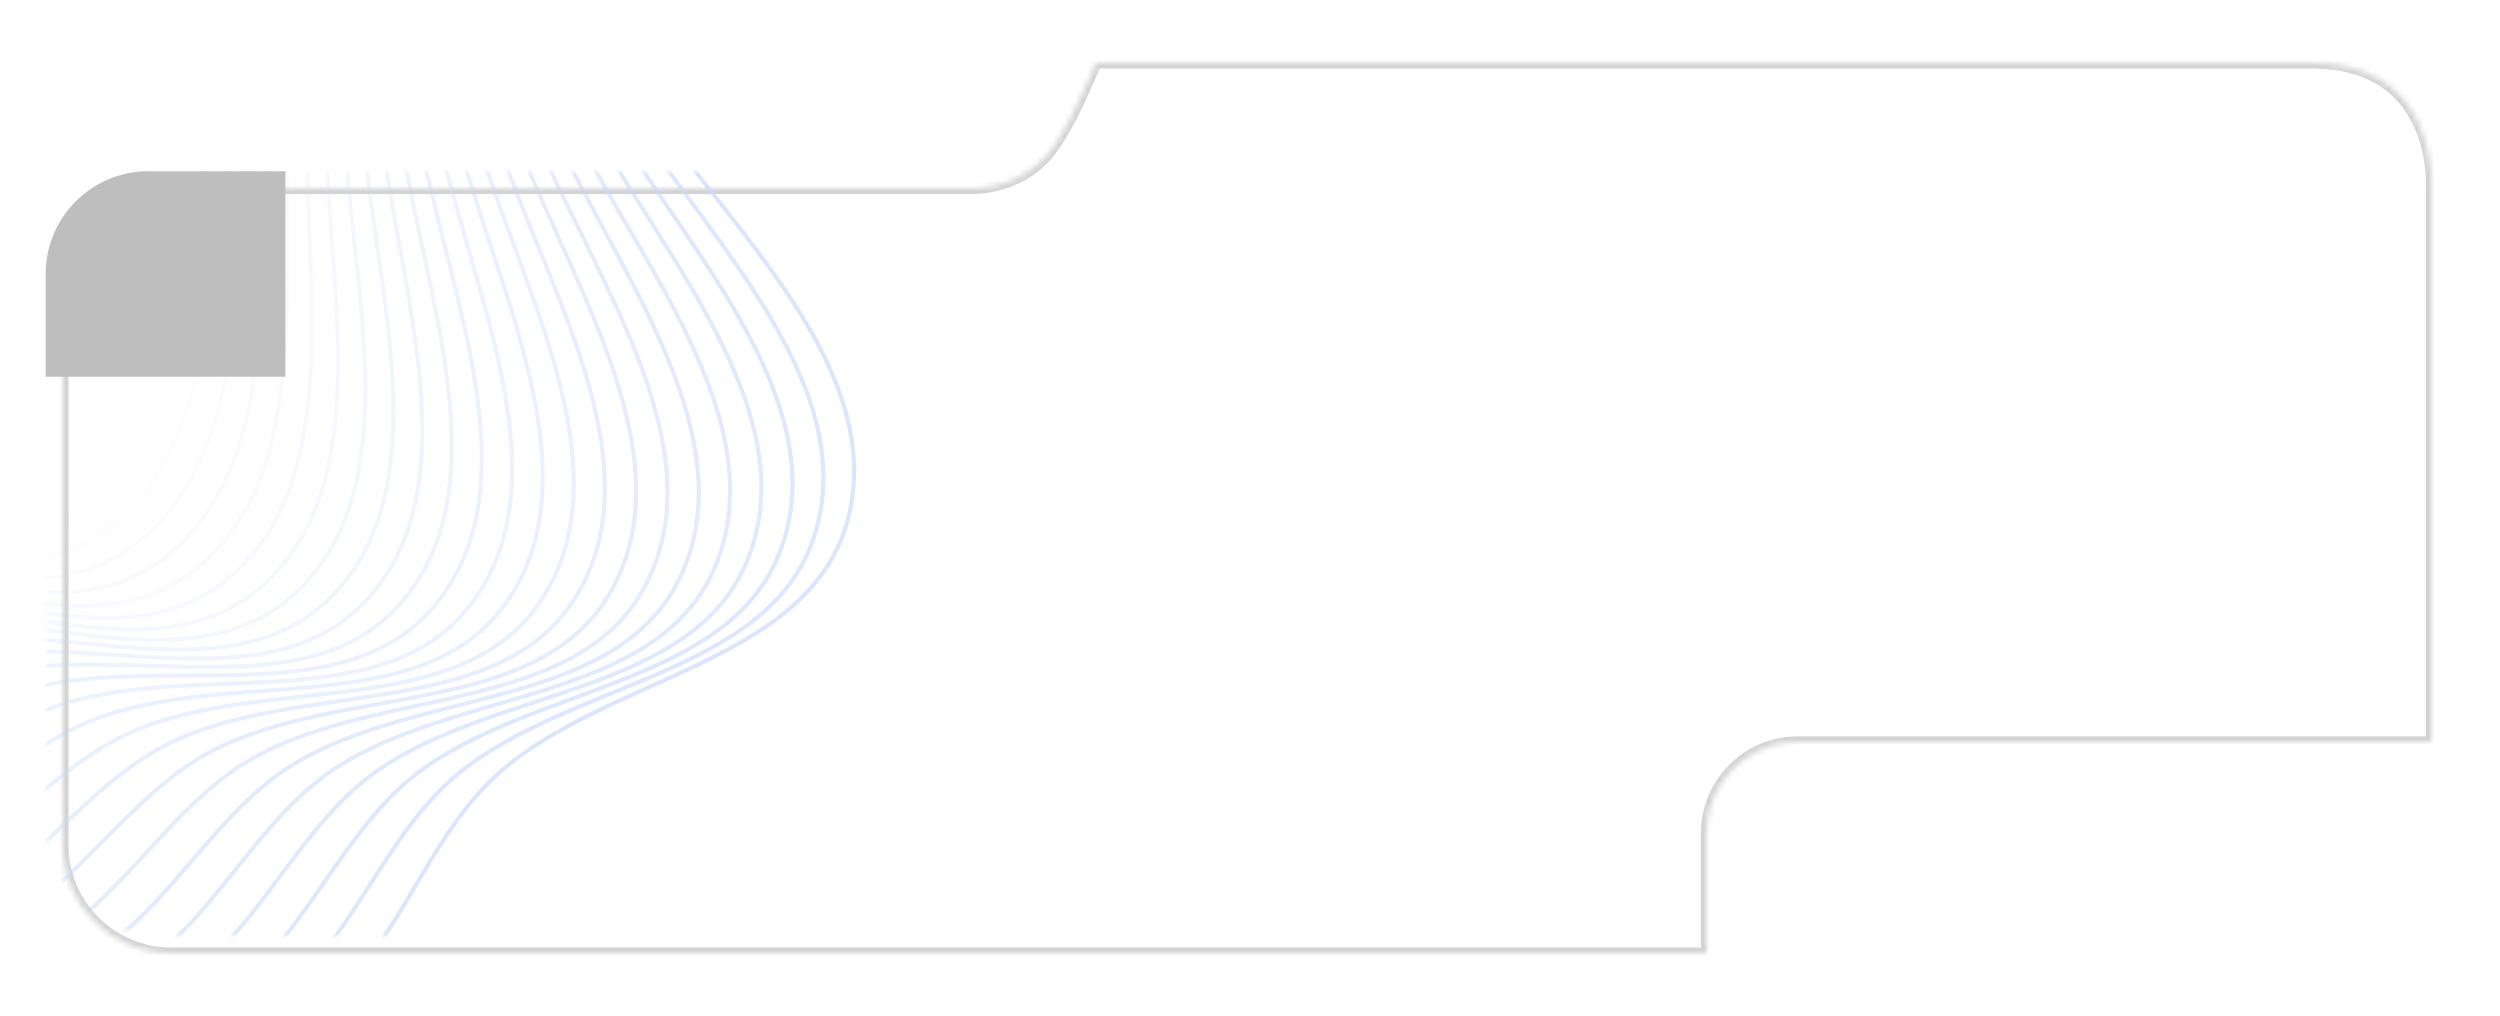 <?xml version="1.0" encoding="UTF-8"?> <svg xmlns="http://www.w3.org/2000/svg" width="438" height="178" viewBox="0 0 438 178" fill="none"> <g filter="url(#filter0_d_295_230)"> <mask id="path-1-inside-1_295_230" fill="white"> <path fill-rule="evenodd" clip-rule="evenodd" d="M296 164C296 164 296 164 296 164V143C296 134.163 303.163 127 312 127H423V30.647C423 30.396 423.005 30.148 423.01 29.9C423.014 29.722 423.018 29.543 423.02 29.363C423.057 25.751 422.211 8 402 8.001C394.441 8 375.46 8 367.5 8L189 8C189 8 187.084 12.72 184.916 17C184.285 18.246 183.633 19.456 183 20.5C182.576 21.201 182.083 21.956 181.56 22.722C178.321 27.467 172.785 30 167.04 30H27C16.507 30 8 38.507 8 49V145C8 155.494 16.507 164 27 164H296Z"></path> </mask> <path fill-rule="evenodd" clip-rule="evenodd" d="M296 164C296 164 296 164 296 164V143C296 134.163 303.163 127 312 127H423V30.647C423 30.396 423.005 30.148 423.01 29.9C423.014 29.722 423.018 29.543 423.02 29.363C423.057 25.751 422.211 8 402 8.001C394.441 8 375.46 8 367.5 8L189 8C189 8 187.084 12.72 184.916 17C184.285 18.246 183.633 19.456 183 20.5C182.576 21.201 182.083 21.956 181.56 22.722C178.321 27.467 172.785 30 167.04 30H27C16.507 30 8 38.507 8 49V145C8 155.494 16.507 164 27 164H296Z" fill="white"></path> <path d="M296 164V165H297V164H296ZM423 127V128H424V127H423ZM423.01 29.9L424.01 29.921L424.01 29.921L423.01 29.9ZM423.02 29.363L422.02 29.353L422.02 29.353L423.02 29.363ZM402 8.001L402 9.001L402 9.001L402 8.001ZM367.5 8L367.5 9L367.5 9L367.5 8ZM189 8L189 7L188.327 7L188.073 7.624L189 8ZM184.916 17L185.808 17.452L185.808 17.452L184.916 17ZM183 20.5L182.145 19.982L182.145 19.982L183 20.5ZM181.56 22.722L180.734 22.158L180.734 22.158L181.56 22.722ZM297 164C297 164 297 164 297 164C297 164 297 164 297 164C297 164 297 164 297 164C297 164 297 164 297 164C297 164 297 164 297 164C297 164 297 164 297 164C297 164 297 164 297 164C297 164 297 164 297 164C297 164 297 164 297 164C297 164 297 164 297 164C297 164 297 164 297 164C297 164 297 164 297 164C297 164 297 164 297 164C297 164 297 164 297 164C297 164 297 164 297 164C297 164 297 164 297 164C297 164 297 164 297 164C297 164 297 164 297 164C297 164 297 164 297 164C297 164 297 164 297 164C297 164 297 164 297 164C297 164 297 164 297 164C297 164 297 164 297 164C297 164 297 164 297 164C297 164 297 164 297 164C297 164 297 164 297 164C297 164 297 164 297 164C297 164 297 164 297 164C297 164 297 164 297 164C297 164 297 164 297 164C297 164 297 164 297 164C297 164 297 164 297 164C297 164 297 164 297 164C297 164 297 164 297 164C297 164 297 164 297 164C297 164 297 164 297 164C297 164 297 164 297 164C297 164 297 164 297 164C297 164 297 164 297 164C297 164 297 164 297 164C297 164 297 164 297 164C297 164 297 164 297 164C297 164 297 164 297 164C297 164 297 164 297 164C297 164 297 164 297 164C297 164 297 164 297 164C297 164 297 164 297 164C297 164 297 164 297 164C297 164 297 164 297 164C297 164 297 164 297 164C297 164 297 164 297 164C297 164 297 164 297 164C297 164 297 164 297 164C297 164 297 164 297 164C297 164 297 164 297 164C297 164 297 164 297 164C297 164 297 164 297 164C297 164 297 164 297 164C297 164 297 164 297 164C297 164 297 164 297 164C297 164 297 164 297 164C297 164 297 164 297 164C297 164 297 164 297 164C297 164 297 164 297 164C297 164 297 164 297 164C297 164 297 164 297 164C297 164 297 164 297 164C297 164 297 164 297 164C297 164 297 164 297 164C297 164 297 164 297 164C297 164 297 164 297 164C297 164 297 164 297 164C297 164 297 164 297 164C297 164 297 164 297 164C297 164 297 164 297 164C297 164 297 164 297 164C297 164 297 164 297 164C297 164 297 164 297 164C297 164 297 164 297 164C297 164 297 164 297 164C297 164 297 164 297 164C297 164 297 164 297 164C297 164 297 164 297 164C297 164 297 164 297 164C297 164 297 164 297 164C297 164 297 164 297 164C297 164 297 164 297 164C297 164 297 164 297 164C297 164 297 164 297 164C297 164 297 164 297 164C297 164 297 164 297 164C297 164 297 164 297 164C297 164 297 164 297 164C297 164 297 164 297 164C297 164 297 164 297 164C297 164 297 164 297 164C297 164 297 164 297 164C297 164 297 164 297 164C297 164 297 164 297 164C297 164 297 164 297 164C297 164 297 164 297 164C297 164 297 164 297 164C297 164 297 164 297 164C297 164 297 164 297 164C297 164 297 164 297 164C297 164 297 164 297 164C297 164 297 164 297 164C297 164 297 164 297 164C297 164 297 164 297 164C297 164 297 164 297 164C297 164 297 164 297 164C297 164 297 164 297 164C297 164 297 164 297 164C297 164 297 164 297 164C297 164 297 164 297 164C297 164 297 164 297 164C297 164 297 164 297 164C297 164 297 164 297 164C297 164 297 164 297 164C297 164 297 164 297 164C297 164 297 164 297 164C297 164 297 164 297 164C297 164 297 164 297 164C297 164 297 164 297 164C297 164 297 164 297 164C297 164 297 164 297 164C297 164 297 164 297 164C297 164 297 164 297 164C297 164 297 164 297 164C297 164 297 164 297 164C297 164 297 164 297 164C297 164 297 164 297 164C297 164 297 164 297 164C297 164 297 164 297 164C297 164 297 164 297 164C297 164 297 164 297 164C297 164 297 164 297 164C297 164 297 164 297 164C297 164 297 164 297 164C297 164 297 164 297 164C297 164 297 164 297 164C297 164 297 164 297 164C297 164 297 164 297 164C297 164 297 164 297 164C297 164 297 164 297 164C297 164 297 164 297 164C297 164 297 164 297 164C297 164 297 164 297 164C297 164 297 164 297 164C297 164 297 164 297 164C297 164 297 164 297 164C297 164 297 164 297 164C297 164 297 164 297 164C297 164 297 164 297 164C297 164 297 164 297 164C297 164 297 164 297 164C297 164 297 164 297 164C297 164 297 164 297 164C297 164 297 164 297 164C297 164 297 164 297 164C297 164 297 164 297 164C297 164 297 164 297 164C297 164 297 164 297 164C297 164 297 164 297 164C297 164 297 164 297 164C297 164 297 164 297 164C297 164 297 164 297 164C297 164 297 164 297 164C297 164 297 164 297 164C297 164 297 164 297 164C297 164 297 164 297 164C297 164 297 164 297 164C297 164 297 164 297 164C297 164 297 164 297 164C297 164 297 164 297 164C297 164 297 164 297 164C297 164 297 164 297 164C297 164 297 164 297 164C297 164 297 164 297 164C297 164 297 164 297 164C297 164 297 164 297 164C297 164 297 164 297 164C297 164 297 164 297 164C297 164 297 164 297 164C297 164 297 164 297 164C297 164 297 164 297 164C297 164 297 164 297 164C297 164 297 164 297 164C297 164 297 164 297 164C297 164 297 164 297 164C297 164 297 164 297 164C297 164 297 164 297 164C297 164 297 164 297 164C297 164 297 164 297 164C297 164 297 164 297 164C297 164 297 164 297 164C297 164 297 164 297 164C297 164 297 164 297 164C297 164 297 164 297 164C297 164 297 164 297 164C297 164 297 164 297 164C297 164 297 164 297 164C297 164 297 164 297 164C297 164 297 164 297 164C297 164 297 164 297 164C297 164 297 164 297 164C297 164 297 164 297 164C297 164 297 164 297 164C297 164 297 164 297 164C297 164 297 164 297 164C297 164 297 164 297 164C297 164 297 164 297 164C297 164 297 164 297 164C297 164 297 164 297 164C297 164 297 164 297 164C297 164 297 164 297 164C297 164 297 164 297 164C297 164 297 164 297 164C297 164 297 164 297 164C297 164 297 164 297 164C297 164 297 164 297 164C297 164 297 164 297 164C297 164 297 164 297 164C297 164 297 164 297 164C297 164 297 164 297 164C297 164 297 164 297 164C297 164 297 164 297 164C297 164 297 164 297 164C297 164 297 164 297 164C297 164 297 164 297 164C297 164 297 164 297 164C297 164 297 164 297 164C297 164 297 164 297 164C297 164 297 164 297 164C297 164 297 164 297 164C297 164 297 164 297 164C297 164 297 164 297 164C297 164 297 164 297 164C297 164 297 164 297 164C297 164 297 164 297 164C297 164 297 164 297 164C297 164 297 164 297 164C297 164 297 164 297 164C297 164 297 164 297 164C297 164 297 164 297 164C297 164 297 164 297 164C297 164 297 164 297 164C297 164 297 164 297 164C297 164 297 164 297 164C297 164 297 164 297 164C297 164 297 164 297 164C297 164 297 164 297 164C297 164 297 164 297 164C297 164 297 164 297 164C297 164 297 164 297 164C297 164 297 164 297 164C297 164 297 164 297 164C297 164 297 164 297 164C297 164 297 164 297 164C297 164 297 164 297 164C297 164 297 164 297 164C297 164 297 164 297 164C297 164 297 164 297 164C297 164 297 164 297 164C297 164 297 164 297 164C297 164 297 164 297 164C297 164 297 164 297 164C297 164 297 164 297 164C297 164 297 164 297 164C297 164 297 164 297 164C297 164 297 164 297 164C297 164 297 164 297 164C297 164 297 164 297 164C297 164 297 164 297 164C297 164 297 164 297 164C297 164 297 164 297 164C297 164 297 164 297 164C297 164 297 164 297 164C297 164 297 164 297 164C297 164 297 164 297 164C297 164 297 164 297 164C297 164 297 164 297 164C297 164 297 164 297 164C297 164 297 164 297 164C297 164 297 164 297 164C297 164 297 164 297 164C297 164 297 164 297 164C297 164 297 164 297 164C297 164 297 164 297 164C297 164 297 164 297 164C297 164 297 164 297 164C297 164 297 164 297 164C297 164 297 164 297 164C297 164 297 164 297 164C297 164 297 164 297 164C297 164 297 164 297 164C297 164 297 164 297 164C297 164 297 164 297 164C297 164 297 164 297 164C297 164 297 164 297 164C297 164 297 164 297 164C297 164 297 164 297 164C297 164 297 164 297 164C297 164 297 164 297 164C297 164 297 164 297 164C297 164 297 164 297 164C297 164 297 164 297 164C297 164 297 164 297 164C297 164 297 164 297 164C297 164 297 164 297 164C297 164 297 164 297 164C297 164 297 164 297 164C297 164 297 164 297 164C297 164 297 164 297 164C297 164 297 164 297 164C297 164 297 164 297 164C297 164 297 164 297 164C297 164 297 164 297 164C297 164 297 164 297 164C297 164 297 164 297 164C297 164 297 164 297 164C297 164 297 164 297 164C297 164 297 164 297 164C297 164 297 164 297 164C297 164 297 164 297 164C297 164 297 164 297 164C297 164 297 164 297 164C297 164 297 164 297 164C297 164 297 164 297 164C297 164 297 164 297 164C297 164 297 164 297 164C297 164 297 164 297 164C297 164 297 164 297 164C297 164 297 164 297 164C297 164 297 164 297 164C297 164 297 164 297 164C297 164 297 164 297 164C297 164 297 164 297 164C297 164 297 164 297 164C297 164 297 164 297 164C297 164 297 164 297 164C297 164 297 164 297 164C297 164 297 164 297 164C297 164 297 164 297 164C297 164 297 164 297 164C297 164 297 164 297 164C297 164 297 164 297 164C297 164 297 164 297 164C297 164 297 164 297 164C297 164 297 164 297 164C297 164 297 164 297 164C297 164 297 164 297 164C297 164 297 164 297 164C297 164 297 164 297 164C297 164 297 164 297 164C297 164 297 164 297 164C297 164 297 164 297 164C297 164 297 164 297 164C297 164 297 164 297 164C297 164 297 164 297 164C297 164 297 164 297 164C297 164 297 164 297 164C297 164 297 164 297 164C297 164 297 164 297 164C297 164 297 164 297 164C297 164 297 164 297 164C297 164 297 164 297 164C297 164 297 164 297 164C297 164 297 164 297 164C297 164 297 164 297 164C297 164 297 164 297 164C297 164 297 164 297 164C297 164 297 164 297 164C297 164 297 164 297 164C297 164 297 164 297 164C297 164 297 164 297 164C297 164 297 164 297 164C297 164 297 164 297 164C297 164 297 164 297 164C297 164 297 164 297 164C297 164 297 164 297 164C297 164 297 164 297 164C297 164 297 164 297 164C297 164 297 164 297 164C297 164 297 164 297 164C297 164 297 164 297 164C297 164 297 164 297 164C297 164 297 164 297 164C297 164 297 164 297 164C297 164 297 164 297 164C297 164 297 164 297 164C297 164 297 164 297 164C297 164 297 164 297 164C297 164 297 164 297 164C297 164 297 164 297 164C297 164 297 164 297 164C297 164 297 164 297 164C297 164 297 164 297 164C297 164 297 164 297 164C297 164 297 164 297 164C297 164 297 164 297 164C297 164 297 164 297 164C297 164 297 164 297 164C297 164 297 164 297 164C297 164 297 164 297 164C297 164 297 164 297 164C297 164 297 164 297 164C297 164 297 164 297 164C297 164 297 164 297 164C297 164 297 164 297 164C297 164 297 164 297 164C297 164 297 164 297 164C297 164 297 164 297 164C297 164 297 164 297 164C297 164 297 164 297 164C297 164 297 164 297 164C297 164 297 164 297 164C297 164 297 164 297 164C297 164 297 164 297 164C297 164 297 164 297 164C297 164 297 164 297 164C297 164 297 164 297 164C297 164 297 164 297 164C297 164 297 164 297 164C297 164 297 164 297 164C297 164 297 164 297 164C297 164 297 164 297 164C297 164 297 164 297 164C297 164 297 164 297 164C297 164 297 164 297 164C297 164 297 164 297 164C297 164 297 164 297 164C297 164 297 164 297 164C297 164 297 164 297 164C297 164 297 164 297 164C297 164 297 164 297 164C297 164 297 164 297 164C297 164 297 164 297 164C297 164 297 164 297 164C297 164 297 164 297 164C297 164 297 164 297 164C297 164 297 164 297 164C297 164 297 164 297 164C297 164 297 164 297 164C297 164 297 164 297 164C297 164 297 164 297 164C297 164 297 164 297 164C297 164 297 164 297 164C297 164 297 164 297 164C297 164 297 164 297 164C297 164 297 164 297 164C297 164 297 164 297 164C297 164 297 164 297 164C297 164 297 164 297 164C297 164 297 164 297 164C297 164 297 164 297 164C297 164 297 164 297 164C297 164 297 164 297 164C297 164 297 164 297 164C297 164 297 164 297 164C297 164 297 164 297 164C297 164 297 164 297 164C297 164 297 164 297 164C297 164 297 164 297 164C297 164 297 164 297 164C297 164 297 164 297 164C297 164 297 164 297 164C297 164 297 164 297 164C297 164 297 164 297 164C297 164 297 164 297 164C297 164 297 164 297 164C297 164 297 164 297 164C297 164 297 164 297 164C297 164 297 164 297 164C297 164 297 164 297 164C297 164 297 164 297 164C297 164 297 164 297 164C297 164 297 164 297 164C297 164 297 164 297 164C297 164 297 164 297 164C297 164 297 164 297 164C297 164 297 164 297 164C297 164 297 164 297 164C297 164 297 164 297 164C297 164 297 164 297 164C297 164 297 164 297 164C297 164 297 164 297 164C297 164 297 164 297 164C297 164 297 164 297 164C297 164 297 164 297 164C297 164 297 164 297 164C297 164 297 164 297 164C297 164 297 164 297 164C297 164 297 164 297 164C297 164 297 164 297 164C297 164 297 164 297 164C297 164 297 164 297 164C297 164 297 164 297 164C297 164 297 164 297 164C297 164 297 164 297 164C297 164 297 164 297 164C297 164 297 164 297 164C297 164 297 164 297 164C297 164 297 164 297 164C297 164 297 164 297 164C297 164 297 164 297 164C297 164 297 164 297 164C297 164 297 164 297 164C297 164 297 164 297 164C297 164 297 164 297 164C297 164 297 164 297 164C297 164 297 164 297 164H295C295 164 295 164 295 164C295 164 295 164 295 164C295 164 295 164 295 164C295 164 295 164 295 164C295 164 295 164 295 164C295 164 295 164 295 164C295 164 295 164 295 164C295 164 295 164 295 164C295 164 295 164 295 164C295 164 295 164 295 164C295 164 295 164 295 164C295 164 295 164 295 164C295 164 295 164 295 164C295 164 295 164 295 164C295 164 295 164 295 164C295 164 295 164 295 164C295 164 295 164 295 164C295 164 295 164 295 164C295 164 295 164 295 164C295 164 295 164 295 164C295 164 295 164 295 164C295 164 295 164 295 164C295 164 295 164 295 164C295 164 295 164 295 164C295 164 295 164 295 164C295 164 295 164 295 164C295 164 295 164 295 164C295 164 295 164 295 164C295 164 295 164 295 164C295 164 295 164 295 164C295 164 295 164 295 164C295 164 295 164 295 164C295 164 295 164 295 164C295 164 295 164 295 164C295 164 295 164 295 164C295 164 295 164 295 164C295 164 295 164 295 164C295 164 295 164 295 164C295 164 295 164 295 164C295 164 295 164 295 164C295 164 295 164 295 164C295 164 295 164 295 164C295 164 295 164 295 164C295 164 295 164 295 164C295 164 295 164 295 164C295 164 295 164 295 164C295 164 295 164 295 164C295 164 295 164 295 164C295 164 295 164 295 164C295 164 295 164 295 164C295 164 295 164 295 164C295 164 295 164 295 164C295 164 295 164 295 164C295 164 295 164 295 164C295 164 295 164 295 164C295 164 295 164 295 164C295 164 295 164 295 164C295 164 295 164 295 164C295 164 295 164 295 164C295 164 295 164 295 164C295 164 295 164 295 164C295 164 295 164 295 164C295 164 295 164 295 164C295 164 295 164 295 164C295 164 295 164 295 164C295 164 295 164 295 164C295 164 295 164 295 164C295 164 295 164 295 164C295 164 295 164 295 164C295 164 295 164 295 164C295 164 295 164 295 164C295 164 295 164 295 164C295 164 295 164 295 164C295 164 295 164 295 164C295 164 295 164 295 164C295 164 295 164 295 164C295 164 295 164 295 164C295 164 295 164 295 164C295 164 295 164 295 164C295 164 295 164 295 164C295 164 295 164 295 164C295 164 295 164 295 164C295 164 295 164 295 164C295 164 295 164 295 164C295 164 295 164 295 164C295 164 295 164 295 164C295 164 295 164 295 164C295 164 295 164 295 164C295 164 295 164 295 164C295 164 295 164 295 164C295 164 295 164 295 164C295 164 295 164 295 164C295 164 295 164 295 164C295 164 295 164 295 164C295 164 295 164 295 164C295 164 295 164 295 164C295 164 295 164 295 164C295 164 295 164 295 164C295 164 295 164 295 164C295 164 295 164 295 164C295 164 295 164 295 164C295 164 295 164 295 164C295 164 295 164 295 164C295 164 295 164 295 164C295 164 295 164 295 164C295 164 295 164 295 164C295 164 295 164 295 164C295 164 295 164 295 164C295 164 295 164 295 164C295 164 295 164 295 164C295 164 295 164 295 164C295 164 295 164 295 164C295 164 295 164 295 164C295 164 295 164 295 164C295 164 295 164 295 164C295 164 295 164 295 164C295 164 295 164 295 164C295 164 295 164 295 164C295 164 295 164 295 164C295 164 295 164 295 164C295 164 295 164 295 164C295 164 295 164 295 164C295 164 295 164 295 164C295 164 295 164 295 164C295 164 295 164 295 164C295 164 295 164 295 164C295 164 295 164 295 164C295 164 295 164 295 164C295 164 295 164 295 164C295 164 295 164 295 164C295 164 295 164 295 164C295 164 295 164 295 164C295 164 295 164 295 164C295 164 295 164 295 164C295 164 295 164 295 164C295 164 295 164 295 164C295 164 295 164 295 164C295 164 295 164 295 164C295 164 295 164 295 164C295 164 295 164 295 164C295 164 295 164 295 164C295 164 295 164 295 164C295 164 295 164 295 164C295 164 295 164 295 164C295 164 295 164 295 164C295 164 295 164 295 164C295 164 295 164 295 164C295 164 295 164 295 164C295 164 295 164 295 164C295 164 295 164 295 164C295 164 295 164 295 164C295 164 295 164 295 164C295 164 295 164 295 164C295 164 295 164 295 164C295 164 295 164 295 164C295 164 295 164 295 164C295 164 295 164 295 164C295 164 295 164 295 164C295 164 295 164 295 164C295 164 295 164 295 164C295 164 295 164 295 164C295 164 295 164 295 164C295 164 295 164 295 164C295 164 295 164 295 164C295 164 295 164 295 164C295 164 295 164 295 164C295 164 295 164 295 164C295 164 295 164 295 164C295 164 295 164 295 164C295 164 295 164 295 164C295 164 295 164 295 164C295 164 295 164 295 164C295 164 295 164 295 164C295 164 295 164 295 164C295 164 295 164 295 164C295 164 295 164 295 164C295 164 295 164 295 164C295 164 295 164 295 164C295 164 295 164 295 164C295 164 295 164 295 164C295 164 295 164 295 164C295 164 295 164 295 164C295 164 295 164 295 164C295 164 295 164 295 164C295 164 295 164 295 164C295 164 295 164 295 164C295 164 295 164 295 164C295 164 295 164 295 164C295 164 295 164 295 164C295 164 295 164 295 164C295 164 295 164 295 164C295 164 295 164 295 164C295 164 295 164 295 164C295 164 295 164 295 164C295 164 295 164 295 164C295 164 295 164 295 164C295 164 295 164 295 164C295 164 295 164 295 164C295 164 295 164 295 164C295 164 295 164 295 164C295 164 295 164 295 164C295 164 295 164 295 164C295 164 295 164 295 164C295 164 295 164 295 164C295 164 295 164 295 164C295 164 295 164 295 164C295 164 295 164 295 164C295 164 295 164 295 164C295 164 295 164 295 164C295 164 295 164 295 164C295 164 295 164 295 164C295 164 295 164 295 164C295 164 295 164 295 164C295 164 295 164 295 164C295 164 295 164 295 164C295 164 295 164 295 164C295 164 295 164 295 164C295 164 295 164 295 164C295 164 295 164 295 164C295 164 295 164 295 164C295 164 295 164 295 164C295 164 295 164 295 164C295 164 295 164 295 164C295 164 295 164 295 164C295 164 295 164 295 164C295 164 295 164 295 164C295 164 295 164 295 164C295 164 295 164 295 164C295 164 295 164 295 164C295 164 295 164 295 164C295 164 295 164 295 164C295 164 295 164 295 164C295 164 295 164 295 164C295 164 295 164 295 164C295 164 295 164 295 164C295 164 295 164 295 164C295 164 295 164 295 164C295 164 295 164 295 164C295 164 295 164 295 164C295 164 295 164 295 164C295 164 295 164 295 164C295 164 295 164 295 164C295 164 295 164 295 164C295 164 295 164 295 164C295 164 295 164 295 164C295 164 295 164 295 164C295 164 295 164 295 164C295 164 295 164 295 164C295 164 295 164 295 164C295 164 295 164 295 164C295 164 295 164 295 164C295 164 295 164 295 164C295 164 295 164 295 164C295 164 295 164 295 164C295 164 295 164 295 164C295 164 295 164 295 164C295 164 295 164 295 164C295 164 295 164 295 164C295 164 295 164 295 164C295 164 295 164 295 164C295 164 295 164 295 164C295 164 295 164 295 164C295 164 295 164 295 164C295 164 295 164 295 164C295 164 295 164 295 164C295 164 295 164 295 164C295 164 295 164 295 164C295 164 295 164 295 164C295 164 295 164 295 164C295 164 295 164 295 164C295 164 295 164 295 164C295 164 295 164 295 164C295 164 295 164 295 164C295 164 295 164 295 164C295 164 295 164 295 164C295 164 295 164 295 164C295 164 295 164 295 164C295 164 295 164 295 164C295 164 295 164 295 164C295 164 295 164 295 164C295 164 295 164 295 164C295 164 295 164 295 164C295 164 295 164 295 164C295 164 295 164 295 164C295 164 295 164 295 164C295 164 295 164 295 164C295 164 295 164 295 164C295 164 295 164 295 164C295 164 295 164 295 164C295 164 295 164 295 164C295 164 295 164 295 164C295 164 295 164 295 164C295 164 295 164 295 164C295 164 295 164 295 164C295 164 295 164 295 164C295 164 295 164 295 164C295 164 295 164 295 164C295 164 295 164 295 164C295 164 295 164 295 164C295 164 295 164 295 164C295 164 295 164 295 164C295 164 295 164 295 164C295 164 295 164 295 164C295 164 295 164 295 164C295 164 295 164 295 164C295 164 295 164 295 164C295 164 295 164 295 164C295 164 295 164 295 164C295 164 295 164 295 164C295 164 295 164 295 164C295 164 295 164 295 164C295 164 295 164 295 164C295 164 295 164 295 164C295 164 295 164 295 164C295 164 295 164 295 164C295 164 295 164 295 164C295 164 295 164 295 164C295 164 295 164 295 164C295 164 295 164 295 164C295 164 295 164 295 164C295 164 295 164 295 164C295 164 295 164 295 164C295 164 295 164 295 164C295 164 295 164 295 164C295 164 295 164 295 164C295 164 295 164 295 164C295 164 295 164 295 164C295 164 295 164 295 164C295 164 295 164 295 164C295 164 295 164 295 164C295 164 295 164 295 164C295 164 295 164 295 164C295 164 295 164 295 164C295 164 295 164 295 164C295 164 295 164 295 164C295 164 295 164 295 164C295 164 295 164 295 164C295 164 295 164 295 164C295 164 295 164 295 164C295 164 295 164 295 164C295 164 295 164 295 164C295 164 295 164 295 164C295 164 295 164 295 164C295 164 295 164 295 164C295 164 295 164 295 164C295 164 295 164 295 164C295 164 295 164 295 164C295 164 295 164 295 164C295 164 295 164 295 164C295 164 295 164 295 164C295 164 295 164 295 164C295 164 295 164 295 164C295 164 295 164 295 164C295 164 295 164 295 164C295 164 295 164 295 164C295 164 295 164 295 164C295 164 295 164 295 164C295 164 295 164 295 164C295 164 295 164 295 164C295 164 295 164 295 164C295 164 295 164 295 164C295 164 295 164 295 164C295 164 295 164 295 164C295 164 295 164 295 164C295 164 295 164 295 164C295 164 295 164 295 164C295 164 295 164 295 164C295 164 295 164 295 164C295 164 295 164 295 164C295 164 295 164 295 164C295 164 295 164 295 164C295 164 295 164 295 164C295 164 295 164 295 164C295 164 295 164 295 164C295 164 295 164 295 164C295 164 295 164 295 164C295 164 295 164 295 164C295 164 295 164 295 164C295 164 295 164 295 164C295 164 295 164 295 164C295 164 295 164 295 164C295 164 295 164 295 164C295 164 295 164 295 164C295 164 295 164 295 164C295 164 295 164 295 164C295 164 295 164 295 164C295 164 295 164 295 164C295 164 295 164 295 164C295 164 295 164 295 164C295 164 295 164 295 164C295 164 295 164 295 164C295 164 295 164 295 164C295 164 295 164 295 164C295 164 295 164 295 164C295 164 295 164 295 164C295 164 295 164 295 164C295 164 295 164 295 164C295 164 295 164 295 164C295 164 295 164 295 164C295 164 295 164 295 164C295 164 295 164 295 164C295 164 295 164 295 164C295 164 295 164 295 164C295 164 295 164 295 164C295 164 295 164 295 164C295 164 295 164 295 164C295 164 295 164 295 164C295 164 295 164 295 164C295 164 295 164 295 164C295 164 295 164 295 164C295 164 295 164 295 164C295 164 295 164 295 164C295 164 295 164 295 164C295 164 295 164 295 164C295 164 295 164 295 164C295 164 295 164 295 164C295 164 295 164 295 164C295 164 295 164 295 164C295 164 295 164 295 164C295 164 295 164 295 164C295 164 295 164 295 164C295 164 295 164 295 164C295 164 295 164 295 164C295 164 295 164 295 164C295 164 295 164 295 164C295 164 295 164 295 164C295 164 295 164 295 164C295 164 295 164 295 164C295 164 295 164 295 164C295 164 295 164 295 164C295 164 295 164 295 164C295 164 295 164 295 164C295 164 295 164 295 164C295 164 295 164 295 164C295 164 295 164 295 164C295 164 295 164 295 164C295 164 295 164 295 164C295 164 295 164 295 164C295 164 295 164 295 164C295 164 295 164 295 164C295 164 295 164 295 164C295 164 295 164 295 164C295 164 295 164 295 164C295 164 295 164 295 164C295 164 295 164 295 164C295 164 295 164 295 164C295 164 295 164 295 164C295 164 295 164 295 164C295 164 295 164 295 164C295 164 295 164 295 164C295 164 295 164 295 164C295 164 295 164 295 164C295 164 295 164 295 164C295 164 295 164 295 164C295 164 295 164 295 164C295 164 295 164 295 164C295 164 295 164 295 164C295 164 295 164 295 164C295 164 295 164 295 164C295 164 295 164 295 164C295 164 295 164 295 164C295 164 295 164 295 164C295 164 295 164 295 164C295 164 295 164 295 164C295 164 295 164 295 164C295 164 295 164 295 164C295 164 295 164 295 164C295 164 295 164 295 164C295 164 295 164 295 164C295 164 295 164 295 164C295 164 295 164 295 164C295 164 295 164 295 164C295 164 295 164 295 164C295 164 295 164 295 164C295 164 295 164 295 164C295 164 295 164 295 164C295 164 295 164 295 164C295 164 295 164 295 164C295 164 295 164 295 164C295 164 295 164 295 164C295 164 295 164 295 164C295 164 295 164 295 164C295 164 295 164 295 164C295 164 295 164 295 164C295 164 295 164 295 164C295 164 295 164 295 164C295 164 295 164 295 164C295 164 295 164 295 164C295 164 295 164 295 164C295 164 295 164 295 164C295 164 295 164 295 164C295 164 295 164 295 164C295 164 295 164 295 164C295 164 295 164 295 164C295 164 295 164 295 164C295 164 295 164 295 164C295 164 295 164 295 164C295 164 295 164 295 164C295 164 295 164 295 164C295 164 295 164 295 164C295 164 295 164 295 164C295 164 295 164 295 164C295 164 295 164 295 164C295 164 295 164 295 164C295 164 295 164 295 164C295 164 295 164 295 164C295 164 295 164 295 164C295 164 295 164 295 164C295 164 295 164 295 164C295 164 295 164 295 164C295 164 295 164 295 164C295 164 295 164 295 164H297ZM297 164V143H295V164H297ZM297 143C297 134.716 303.716 128 312 128V126C302.611 126 295 133.611 295 143H297ZM312 128H423V126H312V128ZM424 127V30.647H422V127H424ZM424 30.647C424 30.408 424.005 30.171 424.01 29.921L422.011 29.879C422.005 30.126 422 30.384 422 30.647H424ZM424.01 29.921C424.014 29.744 424.018 29.56 424.02 29.373L422.02 29.353C422.018 29.527 422.014 29.7 422.011 29.879L424.01 29.921ZM424.02 29.374C424.039 27.506 423.836 21.956 420.976 16.839C419.537 14.265 417.42 11.793 414.323 9.969C411.226 8.144 407.203 7.001 402 7.001L402 9.001C406.902 9.001 410.564 10.075 413.308 11.692C416.053 13.309 417.935 15.5 419.23 17.815C421.836 22.477 422.038 27.608 422.02 29.353L424.02 29.374ZM402 7.001C394.441 7 375.46 7 367.5 7L367.5 9C375.46 9 394.441 9 402 9.001L402 7.001ZM367.5 7L189 7L189 9L367.5 9L367.5 7ZM189 8C188.073 7.624 188.073 7.624 188.073 7.624C188.073 7.624 188.073 7.624 188.073 7.624C188.073 7.624 188.073 7.624 188.073 7.625C188.073 7.625 188.073 7.626 188.072 7.627C188.071 7.629 188.07 7.632 188.068 7.637C188.065 7.645 188.06 7.658 188.052 7.676C188.038 7.711 188.017 7.763 187.989 7.83C187.933 7.966 187.85 8.165 187.744 8.418C187.533 8.923 187.227 9.642 186.855 10.494C186.108 12.2 185.096 14.431 184.024 16.548L185.808 17.452C186.904 15.288 187.933 13.019 188.687 11.296C189.064 10.433 189.374 9.704 189.589 9.191C189.697 8.935 189.781 8.732 189.838 8.593C189.867 8.523 189.889 8.469 189.904 8.433C189.911 8.415 189.917 8.401 189.92 8.391C189.922 8.387 189.924 8.383 189.925 8.381C189.925 8.379 189.926 8.378 189.926 8.378C189.926 8.377 189.926 8.377 189.926 8.377C189.926 8.377 189.926 8.377 189.926 8.377C189.926 8.377 189.927 8.377 189 8ZM184.024 16.548C183.399 17.782 182.76 18.967 182.145 19.982L183.855 21.018C184.506 19.945 185.171 18.711 185.808 17.452L184.024 16.548ZM182.145 19.982C181.732 20.663 181.25 21.402 180.734 22.158L182.386 23.286C182.915 22.51 183.419 21.739 183.855 21.018L182.145 19.982ZM180.734 22.158C177.707 26.593 172.503 29 167.04 29V31C173.068 31 178.935 28.341 182.386 23.286L180.734 22.158ZM167.04 29H27V31H167.04V29ZM27 29C15.954 29 7 37.955 7 49H9C9 39.059 17.059 31 27 31V29ZM7 49V145H9V49H7ZM7 145C7 156.046 15.954 165 27 165V163C17.059 163 9 154.941 9 145H7ZM27 165H296V163H27V165Z" fill="#D3D3D3" mask="url(#path-1-inside-1_295_230)"></path> </g> <mask id="mask0_295_230" style="mask-type:alpha" maskUnits="userSpaceOnUse" x="8" y="30" width="277" height="134"> <rect x="8" y="30" width="277" height="134" rx="19" fill="#D9D9D9"></rect> </mask> <g mask="url(#mask0_295_230)"> <path fill-rule="evenodd" clip-rule="evenodd" d="M118.207 25.333C133.093 45.093 155.091 67.659 148.411 91.479C141.492 116.15 106.468 118.492 87.309 135.506C72.357 148.785 67.916 173.997 48.818 179.927C29.729 185.853 11.959 165.13 -8.028 165.104C-38.53 165.065 -74.752 201.151 -96.478 179.741C-117.695 158.833 -78.458 123.366 -80.536 93.65C-82.268 68.893 -119.055 47.601 -107.249 25.771C-94.925 2.982 -56.417 18.841 -33.523 6.715C-14.773 -3.216 -9.737 -32.693 11.061 -36.893C31.828 -41.086 50.644 -24.62 68.965 -13.98C87.503 -3.214 105.308 8.21 118.207 25.333Z" stroke="#C8D9FB" stroke-opacity="0.65" stroke-width="0.716"></path> <path opacity="0.959" fill-rule="evenodd" clip-rule="evenodd" d="M114.819 26.675C129.006 46.943 150.204 70.262 142.697 93.835C134.921 118.249 99.836 119.367 80.096 135.702C64.689 148.451 59.371 173.494 40.077 178.753C20.794 184.009 3.757 162.679 -16.217 161.956C-46.699 160.852 -84.159 195.652 -105.124 173.497C-125.598 151.861 -85.147 117.785 -86.187 88.015C-87.054 63.212 -123.075 40.65 -110.515 19.244C-97.403 -3.101 -59.472 14.093 -36.168 2.773C-17.083 -6.498 -11.022 -35.781 9.91 -39.252C30.811 -42.718 49.041 -25.605 66.98 -14.332C85.131 -2.926 102.526 9.113 114.819 26.675Z" stroke="#C8D9FB" stroke-opacity="0.65" stroke-width="0.716"></path> <path opacity="0.917" fill-rule="evenodd" clip-rule="evenodd" d="M111.385 27.899C124.856 48.65 145.227 72.695 136.901 95.991C128.279 120.119 93.176 120.012 72.877 135.648C57.035 147.852 50.846 172.693 31.381 177.276C11.926 181.856 -4.356 159.944 -24.292 158.524C-54.717 156.358 -93.369 189.829 -113.548 166.956C-133.255 144.618 -91.639 111.975 -91.64 82.187C-91.64 57.368 -126.852 33.563 -113.552 12.609C-99.669 -9.265 -62.361 9.242 -38.676 -1.258C-19.279 -9.857 -12.2 -38.91 8.841 -41.649C29.85 -44.383 47.471 -26.645 65.006 -14.753C82.748 -2.72 99.712 9.919 111.385 27.899Z" stroke="#C8D9FB" stroke-opacity="0.65" stroke-width="0.716"></path> <path opacity="0.876" fill-rule="evenodd" clip-rule="evenodd" d="M107.91 29.003C120.649 50.211 140.168 74.952 131.035 97.944C121.575 121.756 86.497 120.424 65.666 135.342C49.407 146.985 42.355 171.596 22.741 175.496C3.138 179.395 -12.369 156.928 -32.243 154.813C-62.574 151.586 -102.37 183.688 -121.739 160.124C-140.654 137.113 -97.924 105.942 -96.886 76.171C-96.02 51.368 -130.38 26.348 -116.357 5.872C-101.718 -15.504 -65.079 4.293 -41.042 -5.374C-21.357 -13.29 -13.268 -42.079 7.855 -44.082C28.948 -46.081 45.939 -27.739 63.048 -15.242C80.359 -2.597 96.871 10.626 107.91 29.003Z" stroke="#C8D9FB" stroke-opacity="0.65" stroke-width="0.716"></path> <path opacity="0.835" fill-rule="evenodd" clip-rule="evenodd" d="M104.399 29.984C116.39 51.624 135.034 77.031 125.103 99.69C114.818 123.158 79.808 120.602 58.469 134.785C41.814 145.853 33.907 170.203 14.169 173.416C-5.558 176.628 -20.271 153.634 -40.06 150.827C-70.26 146.543 -111.152 177.236 -129.687 153.011C-147.787 129.354 -103.995 99.693 -101.918 69.977C-100.188 45.219 -133.653 19.015 -118.924 -0.96C-103.548 -21.812 -67.623 -0.747 -43.263 -9.569C-23.313 -16.794 -14.225 -45.283 6.956 -46.548C28.105 -47.81 44.446 -28.886 61.108 -15.799C77.967 -2.558 94.008 11.233 104.399 29.984Z" stroke="#C8D9FB" stroke-opacity="0.65" stroke-width="0.716"></path> <path opacity="0.794" fill-rule="evenodd" clip-rule="evenodd" d="M100.855 30.843C112.084 52.888 129.83 78.93 119.114 101.229C108.017 124.323 73.118 120.548 51.296 133.976C34.265 144.457 25.513 168.515 5.675 171.038C-14.152 173.56 -28.054 150.066 -47.733 146.57C-77.765 141.235 -119.703 170.483 -137.381 145.626C-154.645 121.35 -109.845 93.236 -106.732 63.611C-104.138 38.928 -136.669 11.573 -121.252 -7.876C-105.158 -28.179 -69.989 -5.874 -45.336 -13.84C-25.146 -20.364 -15.069 -48.519 6.142 -49.043C27.323 -49.567 42.993 -30.084 59.188 -16.424C75.575 -2.602 91.126 11.74 100.855 30.843Z" stroke="#C8D9FB" stroke-opacity="0.65" stroke-width="0.716"></path> <path opacity="0.752" fill-rule="evenodd" clip-rule="evenodd" d="M97.284 31.577C107.736 54 124.563 80.646 113.076 102.557C101.179 125.251 66.433 120.259 44.156 132.918C26.769 142.798 17.183 166.536 -2.731 168.365C-22.634 170.193 -35.708 146.229 -55.252 142.048C-85.08 135.668 -128.013 163.434 -144.813 137.976C-161.219 113.113 -115.465 86.579 -111.32 57.08C-107.867 32.504 -139.423 4.029 -123.336 -14.87C-106.544 -34.598 -72.174 -11.079 -47.259 -18.181C-26.854 -23.996 -15.8 -51.782 5.417 -51.566C26.602 -51.35 41.584 -31.332 57.292 -17.115C73.187 -2.73 88.227 12.147 97.284 31.577Z" stroke="#C8D9FB" stroke-opacity="0.65" stroke-width="0.716"></path> <path opacity="0.711" fill-rule="evenodd" clip-rule="evenodd" d="M93.689 32.186C103.353 54.961 119.239 82.177 106.994 103.675C94.312 125.939 59.762 119.738 37.056 131.611C19.336 140.879 8.927 164.268 -11.039 165.401C-30.993 166.533 -43.223 142.127 -62.61 137.267C-92.196 129.85 -136.073 156.1 -151.973 130.071C-167.502 104.65 -120.85 79.73 -115.678 50.394C-111.369 25.953 -141.912 -3.606 -125.176 -21.932C-107.705 -41.062 -74.177 -16.358 -49.029 -22.586C-28.433 -27.686 -16.417 -55.069 4.78 -54.112C25.945 -53.157 40.218 -32.628 55.421 -17.872C70.804 -2.941 85.316 12.452 93.689 32.186Z" stroke="#C8D9FB" stroke-opacity="0.65" stroke-width="0.716"></path> <path opacity="0.67" fill-rule="evenodd" clip-rule="evenodd" d="M90.075 32.669C98.938 55.767 113.865 83.522 100.877 104.579C87.426 126.387 53.113 118.983 30.007 130.058C11.974 138.701 0.755 161.713 -19.238 162.148C-39.22 162.583 -50.59 137.765 -69.795 132.231C-99.105 123.786 -143.871 148.49 -158.854 121.921C-173.486 95.974 -125.992 72.697 -119.8 43.559C-114.64 19.283 -144.133 -11.323 -126.767 -29.054C-108.639 -47.563 -75.995 -21.704 -50.644 -27.05C-29.883 -31.428 -16.918 -58.375 4.232 -56.679C25.351 -54.986 38.899 -33.971 53.578 -18.693C68.43 -3.235 82.396 12.655 90.075 32.669Z" stroke="#C8D9FB" stroke-opacity="0.65" stroke-width="0.716"></path> <path opacity="0.629" fill-rule="evenodd" clip-rule="evenodd" d="M86.447 33.026C94.498 56.419 108.447 84.678 94.733 105.269C80.529 126.594 46.495 117.998 23.017 128.259C4.693 136.268 -7.322 158.874 -27.318 158.611C-47.303 158.349 -57.8 133.149 -76.801 126.948C-105.798 117.485 -151.399 140.612 -165.445 113.536C-179.163 87.094 -130.886 65.489 -123.68 36.585C-117.677 12.504 -146.084 -19.113 -128.11 -36.227C-109.347 -54.092 -77.624 -27.11 -52.103 -31.568C-31.202 -35.218 -17.304 -61.697 3.774 -59.264C24.821 -56.834 37.627 -35.36 51.764 -19.579C66.068 -3.611 79.471 12.756 86.447 33.026Z" stroke="#C8D9FB" stroke-opacity="0.65" stroke-width="0.716"></path> <path opacity="0.588" fill-rule="evenodd" clip-rule="evenodd" d="M82.808 33.256C90.038 56.916 102.992 85.645 88.568 105.744C73.628 126.561 39.915 116.782 16.093 126.217C-2.499 133.582 -15.296 155.755 -35.27 154.794C-55.234 153.835 -64.845 128.283 -83.618 121.424C-112.268 110.955 -158.647 132.475 -171.74 104.926C-184.527 78.022 -135.525 58.114 -127.315 29.48C-120.475 5.623 -147.761 -26.966 -129.201 -43.443C-109.826 -60.642 -79.064 -32.569 -53.403 -36.133C-32.387 -39.053 -17.574 -65.03 3.406 -61.863C24.356 -58.7 36.405 -36.792 49.982 -20.527C63.72 -4.07 76.543 12.755 82.808 33.256Z" stroke="#C8D9FB" stroke-opacity="0.65" stroke-width="0.716"></path> <path opacity="0.546" fill-rule="evenodd" clip-rule="evenodd" d="M79.164 33.359C85.564 57.257 97.507 86.42 82.39 106.004C66.733 126.286 33.382 115.337 9.245 123.935C-9.593 130.646 -23.156 152.359 -43.085 150.702C-63.003 149.046 -71.716 123.175 -90.238 115.665C-118.505 104.202 -165.608 124.091 -177.731 96.102C-189.571 68.768 -139.904 50.582 -130.7 22.252C-123.031 -1.352 -149.163 -34.874 -130.039 -50.692C-110.076 -67.205 -80.313 -38.075 -54.543 -40.742C-33.438 -42.926 -17.727 -68.37 3.13 -64.473C23.956 -60.581 35.234 -38.266 48.235 -21.537C61.39 -4.611 73.618 12.652 79.164 33.359Z" stroke="#C8D9FB" stroke-opacity="0.65" stroke-width="0.716"></path> <path opacity="0.505" fill-rule="evenodd" clip-rule="evenodd" d="M75.518 33.335C81.08 57.441 91.998 87.004 76.207 106.048C59.852 125.772 26.903 113.665 2.48 121.416C-16.58 127.465 -30.892 148.691 -50.751 146.34C-70.599 143.99 -78.405 117.831 -96.653 109.678C-124.503 97.236 -172.271 115.469 -183.41 87.074C-194.289 59.343 -144.018 42.902 -133.83 14.91C-125.343 -8.412 -150.289 -42.825 -130.624 -57.966C-110.097 -73.772 -81.369 -43.622 -55.521 -45.387C-34.353 -46.834 -17.764 -71.714 2.945 -67.091C23.622 -62.475 34.114 -39.779 46.524 -22.607C59.08 -5.232 70.698 12.446 75.518 33.335Z" stroke="#C8D9FB" stroke-opacity="0.65" stroke-width="0.716"></path> <path opacity="0.464" fill-rule="evenodd" clip-rule="evenodd" d="M71.875 33.184C76.592 57.469 86.472 87.395 70.026 105.876C52.992 125.017 20.486 111.768 -4.192 118.662C-23.452 124.042 -38.496 144.756 -58.261 141.713C-78.015 138.672 -84.903 112.256 -102.856 103.471C-130.254 90.065 -178.629 106.62 -188.771 77.853C-198.675 49.76 -147.861 35.083 -136.702 7.464C-127.406 -15.548 -151.136 -50.81 -130.955 -65.256C-109.889 -80.336 -82.23 -49.202 -56.337 -50.064C-35.131 -50.771 -17.683 -75.057 2.851 -69.714C23.355 -64.379 33.048 -41.331 44.851 -23.737C56.793 -5.934 67.788 12.139 71.875 33.184Z" stroke="#C8D9FB" stroke-opacity="0.65" stroke-width="0.716"></path> <path opacity="0.422" fill-rule="evenodd" clip-rule="evenodd" d="M68.24 32.905C72.106 57.341 80.936 87.592 63.855 105.489C46.164 124.023 14.139 109.648 -10.764 115.676C-30.2 120.381 -45.958 140.558 -65.605 136.827C-85.24 133.098 -91.202 106.458 -108.838 97.052C-135.751 82.698 -184.675 97.554 -193.806 68.451C-202.724 40.029 -151.428 27.135 -139.313 -0.079C-129.219 -22.751 -151.704 -58.821 -131.032 -72.554C-109.451 -86.889 -82.896 -54.808 -56.989 -54.767C-35.771 -54.733 -17.486 -78.395 2.849 -72.339C23.154 -66.292 32.037 -42.92 43.218 -24.924C54.532 -6.715 64.889 11.731 68.24 32.905Z" stroke="#C8D9FB" stroke-opacity="0.65" stroke-width="0.716"></path> <path opacity="0.381" fill-rule="evenodd" clip-rule="evenodd" d="M64.616 32.5C67.628 57.055 75.397 87.597 57.701 104.886C39.374 122.792 7.871 107.308 -17.228 112.463C-36.816 116.487 -53.269 136.101 -72.773 131.687C-92.267 127.275 -97.295 100.443 -114.592 90.428C-140.988 75.143 -190.4 88.283 -198.51 58.879C-206.431 30.163 -154.716 19.067 -141.659 -7.707C-130.78 -30.014 -151.992 -66.846 -130.853 -79.849C-108.786 -93.423 -83.367 -60.434 -57.476 -59.489C-36.272 -58.714 -17.173 -81.724 2.938 -74.962C23.02 -68.21 31.082 -44.542 41.629 -26.167C52.3 -7.574 62.007 11.222 64.616 32.5Z" stroke="#C8D9FB" stroke-opacity="0.65" stroke-width="0.716"></path> <path opacity="0.34" fill-rule="evenodd" clip-rule="evenodd" d="M61.009 31.968C63.162 56.614 69.86 87.408 51.572 104.069C32.631 121.325 1.687 104.75 -23.576 109.027C-43.293 112.365 -60.42 131.393 -79.758 126.3C-99.086 121.211 -103.175 94.22 -120.111 83.607C-145.958 67.41 -195.799 78.817 -202.878 49.148C-209.791 20.173 -157.721 10.889 -143.737 -15.413C-132.086 -37.327 -152 -74.877 -130.42 -87.134C-107.892 -99.929 -83.64 -66.074 -57.798 -64.225C-36.635 -62.711 -16.744 -85.041 3.119 -77.581C22.953 -70.132 30.184 -46.197 40.083 -27.465C50.099 -8.511 59.144 10.612 61.009 31.968Z" stroke="#C8D9FB" stroke-opacity="0.65" stroke-width="0.716"></path> <path opacity="0.299" fill-rule="evenodd" clip-rule="evenodd" d="M57.423 31.311C58.714 56.017 64.334 87.026 45.475 103.039C25.943 119.623 -4.403 101.979 -29.8 105.371C-49.621 108.018 -67.402 126.437 -86.551 120.673C-105.689 114.912 -108.834 87.795 -125.389 76.597C-150.655 59.508 -200.864 69.169 -206.903 39.271C-212.801 10.073 -160.438 2.611 -145.545 -23.187C-133.137 -44.68 -151.728 -82.903 -129.733 -94.399C-106.773 -106.401 -83.717 -71.719 -57.955 -68.97C-36.857 -66.718 -16.2 -88.34 3.391 -80.191C22.953 -72.055 29.345 -47.882 38.584 -28.816C47.932 -9.524 56.304 9.903 57.423 31.311Z" stroke="#C8D9FB" stroke-opacity="0.65" stroke-width="0.716"></path> <path opacity="0.258" fill-rule="evenodd" clip-rule="evenodd" d="M53.862 30.529C54.29 55.265 58.824 86.452 39.418 101.796C19.319 117.689 -10.393 98.996 -35.892 101.5C-55.794 103.454 -74.207 121.241 -93.143 114.812C-112.069 108.387 -114.265 81.176 -130.42 69.408C-155.073 51.448 -205.589 59.35 -210.581 29.26C-215.456 -0.127 -162.865 -5.757 -147.081 -31.019C-133.93 -52.066 -151.176 -90.914 -128.793 -101.636C-105.428 -112.829 -83.596 -77.364 -57.946 -73.717C-36.94 -70.731 -15.54 -91.618 3.754 -82.791C23.021 -73.977 28.564 -49.596 37.132 -30.219C45.802 -10.613 53.491 9.095 53.862 30.529Z" stroke="#C8D9FB" stroke-opacity="0.65" stroke-width="0.716"></path> <path opacity="0.216" fill-rule="evenodd" clip-rule="evenodd" d="M50.33 29.624C49.895 54.36 53.338 85.685 33.408 100.343C12.767 115.524 -16.274 95.806 -41.846 97.419C-61.804 98.677 -80.826 115.811 -99.526 108.725C-118.217 101.643 -119.462 74.372 -135.196 62.047C-159.208 43.237 -209.968 49.373 -213.907 19.126C-217.754 -10.413 -164.998 -14.204 -148.342 -38.9C-134.464 -59.475 -150.344 -98.901 -127.601 -108.836C-103.859 -119.206 -83.279 -83.001 -57.772 -78.462C-36.882 -74.744 -14.767 -94.871 4.208 -85.376C23.155 -75.895 27.844 -51.336 35.731 -31.671C43.711 -11.774 50.708 8.19 50.33 29.624Z" stroke="#C8D9FB" stroke-opacity="0.65" stroke-width="0.716"></path> <path opacity="0.175" fill-rule="evenodd" clip-rule="evenodd" d="M46.832 28.596C45.534 53.301 47.881 84.728 27.452 98.681C6.294 113.133 -22.042 92.413 -47.654 93.132C-67.644 93.693 -87.252 110.153 -105.694 102.418C-124.125 94.689 -124.418 67.391 -139.712 54.524C-163.053 34.888 -213.997 39.248 -216.878 8.882C-219.691 -20.773 -166.836 -22.72 -149.327 -46.82C-134.74 -66.899 -149.234 -106.855 -126.158 -115.989C-102.069 -125.525 -82.765 -88.624 -57.432 -83.197C-36.684 -78.752 -13.88 -98.096 4.752 -87.944C23.356 -77.807 27.186 -53.099 34.381 -33.172C41.662 -13.008 47.957 7.188 46.832 28.596Z" stroke="#C8D9FB" stroke-opacity="0.65" stroke-width="0.716"></path> <path opacity="0.134" fill-rule="evenodd" clip-rule="evenodd" d="M43.372 27.446C41.213 52.091 42.462 83.58 21.558 96.812C-0.092 110.517 -27.687 88.821 -53.309 88.646C-73.306 88.509 -93.477 104.274 -111.637 95.901C-129.788 87.532 -129.127 60.241 -143.964 46.848C-166.605 26.41 -217.669 28.989 -219.489 -1.459C-221.266 -31.194 -168.375 -31.296 -150.036 -54.77C-134.757 -74.327 -147.848 -114.765 -124.467 -123.088C-100.06 -131.778 -82.055 -94.225 -56.926 -87.917C-36.347 -82.751 -12.882 -101.287 5.384 -90.492C23.624 -79.712 26.589 -54.885 33.084 -34.718C39.657 -14.313 45.244 6.09 43.372 27.446Z" stroke="#C8D9FB" stroke-opacity="0.65" stroke-width="0.716"></path> <path opacity="0.092" fill-rule="evenodd" clip-rule="evenodd" d="M39.955 26.176C36.936 50.731 37.086 82.245 15.733 94.739C-6.382 107.68 -33.203 85.034 -58.803 83.964C-78.784 83.13 -99.492 98.181 -117.349 89.179C-135.197 80.183 -133.585 52.931 -147.944 39.029C-169.859 17.812 -220.982 18.608 -221.738 -11.885C-222.476 -41.664 -169.613 -39.92 -150.466 -62.739C-134.514 -81.751 -146.186 -122.621 -122.529 -130.124C-97.833 -137.956 -81.15 -99.798 -56.257 -92.617C-35.87 -86.736 -11.772 -104.442 6.106 -93.015C23.958 -81.605 26.055 -56.69 31.843 -36.309C37.699 -15.687 42.57 4.899 39.955 26.176Z" stroke="#C8D9FB" stroke-opacity="0.65" stroke-width="0.716"></path> <path opacity="0.051" fill-rule="evenodd" clip-rule="evenodd" d="M36.583 24.788C32.71 49.222 31.759 80.722 9.983 92.464C-12.569 104.625 -38.584 81.057 -64.131 79.094C-84.07 77.563 -105.292 91.882 -122.824 82.263C-140.346 72.649 -137.784 45.47 -151.65 31.075C-172.81 9.107 -223.93 8.118 -223.621 -22.383C-223.32 -52.169 -170.55 -48.581 -150.619 -70.719C-134.012 -89.163 -144.251 -130.415 -120.346 -137.088C-95.392 -144.053 -80.051 -105.336 -55.424 -97.291C-35.255 -90.702 -10.553 -107.556 6.915 -95.512C24.358 -83.486 25.584 -58.513 30.657 -37.943C35.79 -17.129 39.94 3.615 36.583 24.788Z" stroke="#C8D9FB" stroke-opacity="0.65" stroke-width="0.716"></path> <path opacity="0.01" fill-rule="evenodd" clip-rule="evenodd" d="M33.261 23.284C28.537 47.568 26.487 79.016 4.315 89.99C-18.648 101.357 -43.825 76.895 -69.288 74.042C-89.161 71.816 -110.87 85.386 -128.055 75.161C-145.232 64.941 -141.722 37.868 -155.077 22.998C-175.458 0.305 -226.513 -2.468 -225.139 -32.939C-223.798 -62.697 -171.186 -57.27 -150.494 -78.698C-133.254 -96.551 -142.047 -138.136 -117.924 -143.97C-92.742 -150.06 -78.761 -110.831 -54.43 -101.931C-34.504 -94.642 -9.229 -110.624 7.809 -97.978C24.821 -85.351 25.175 -60.35 29.527 -39.615C33.931 -18.635 37.354 2.241 33.261 23.284Z" stroke="#C8D9FB" stroke-opacity="0.65" stroke-width="0.716"></path> </g> <path d="M8 48C8 38.059 16.059 30 26 30H50V66H8V48Z" fill="#BEBEBE"></path> <defs> <filter id="filter0_d_295_230" x="0" y="0" width="437.021" height="178" filterUnits="userSpaceOnUse" color-interpolation-filters="sRGB"> <feFlood flood-opacity="0" result="BackgroundImageFix"></feFlood> <feColorMatrix in="SourceAlpha" type="matrix" values="0 0 0 0 0 0 0 0 0 0 0 0 0 0 0 0 0 0 127 0" result="hardAlpha"></feColorMatrix> <feOffset dx="3" dy="3"></feOffset> <feGaussianBlur stdDeviation="5.5"></feGaussianBlur> <feComposite in2="hardAlpha" operator="out"></feComposite> <feColorMatrix type="matrix" values="0 0 0 0 0.658 0 0 0 0 0.658 0 0 0 0 0.658 0 0 0 0.25 0"></feColorMatrix> <feBlend mode="normal" in2="BackgroundImageFix" result="effect1_dropShadow_295_230"></feBlend> <feBlend mode="normal" in="SourceGraphic" in2="effect1_dropShadow_295_230" result="shape"></feBlend> </filter> </defs> </svg> 